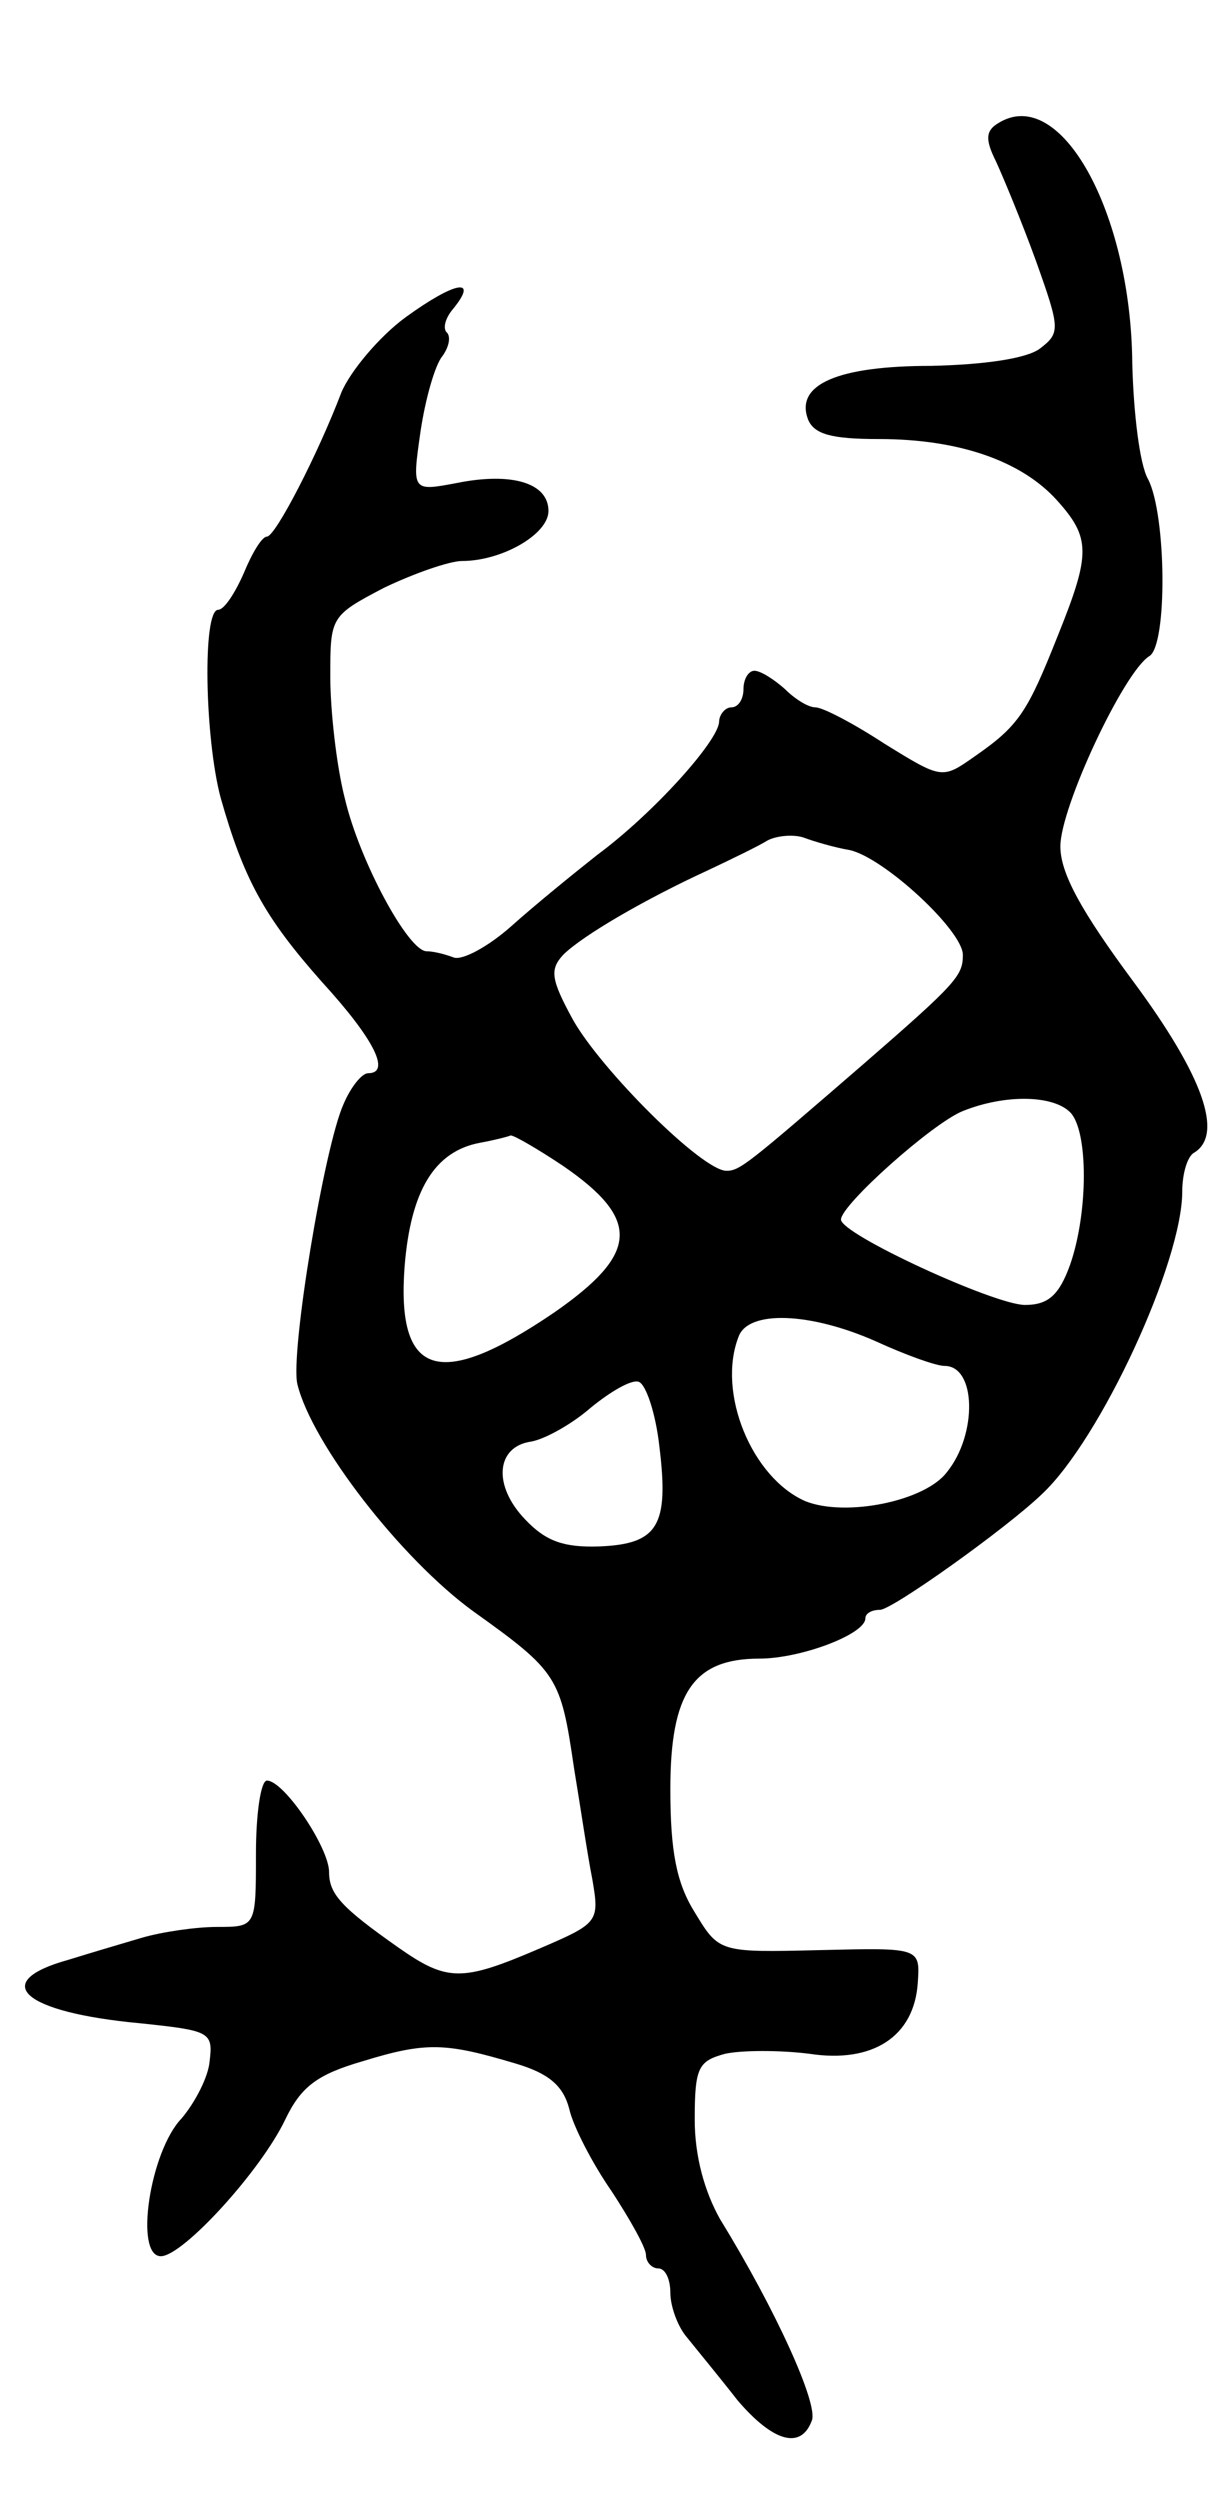 <svg version="1.0" xmlns="http://www.w3.org/2000/svg" width="101" height="205" viewBox="0 0 101 205" ><g transform="translate(0,205) scale(0.1,-0.1)" ><path d="M819 1949 c-10 -6 -11 -13 -2 -31 6 -13 21 -49 33 -82 20 -56 20 -59 3 -72 -11 -8 -45 -13 -89 -14 -76 0 -112 -15 -101 -44 5 -12 19 -16 58 -16 66 0 117 -18 146 -50 28 -31 28 -44 1 -111 -25 -63 -32 -74 -68 -99 -27 -19 -27 -19 -74 10 -26 17 -51 30 -57 30 -6 0 -17 7 -25 15 -9 8 -20 15 -25 15 -5 0 -9 -7 -9 -15 0 -8 -4 -15 -10 -15 -5 0 -10 -6 -10 -12 -1 -16 -54 -75 -100 -109 -19 -15 -51 -41 -70 -58 -19 -17 -41 -29 -48 -26 -8 3 -17 5 -22 5 -15 0 -55 74 -67 125 -7 27 -12 73 -12 100 0 49 0 50 44 73 25 12 54 22 64 22 33 0 71 22 71 41 0 23 -30 32 -75 23 -37 -7 -37 -7 -30 42 4 27 12 55 18 62 5 7 7 15 4 19 -4 3 -2 12 5 20 21 26 1 22 -39 -7 -22 -16 -46 -45 -53 -62 -19 -50 -54 -118 -61 -118 -4 0 -12 -13 -19 -30 -7 -16 -16 -30 -21 -30 -13 0 -11 -105 2 -154 19 -67 36 -98 83 -151 43 -47 57 -75 38 -75 -5 0 -14 -11 -20 -25 -16 -35 -44 -205 -38 -230 12 -49 85 -143 144 -186 70 -50 72 -54 83 -129 5 -30 11 -71 15 -91 6 -35 5 -36 -44 -57 -63 -27 -75 -27 -115 1 -47 33 -57 44 -57 62 0 20 -37 75 -51 75 -5 0 -9 -27 -9 -60 0 -60 0 -60 -32 -60 -17 0 -45 -4 -62 -9 -17 -5 -44 -13 -60 -18 -65 -18 -38 -43 59 -52 57 -6 60 -7 57 -31 -1 -13 -12 -34 -23 -47 -26 -27 -39 -113 -17 -113 18 0 82 70 102 112 13 27 26 37 64 48 52 16 68 15 125 -2 27 -8 39 -18 44 -37 3 -14 19 -45 35 -68 15 -23 28 -46 28 -52 0 -6 5 -11 10 -11 6 0 10 -9 10 -20 0 -11 6 -28 14 -37 8 -10 27 -33 41 -51 29 -34 52 -41 61 -17 6 13 -30 92 -75 165 -13 23 -21 52 -21 82 0 43 3 48 25 54 14 3 45 3 69 0 52 -8 86 14 89 58 2 29 2 29 -80 27 -83 -2 -83 -2 -103 31 -15 24 -20 50 -20 101 0 79 19 107 73 107 34 0 87 20 87 33 0 4 5 7 12 7 10 0 104 67 133 95 48 45 115 190 115 248 0 14 4 29 10 32 24 15 7 63 -50 140 -43 58 -60 89 -60 111 0 32 52 143 73 156 15 9 14 116 -1 145 -7 12 -12 55 -13 95 -1 124 -59 229 -110 197z m-122 -596 c28 -6 93 -66 93 -86 0 -17 -5 -23 -81 -89 -96 -83 -102 -88 -113 -88 -20 0 -103 83 -126 124 -18 33 -19 41 -8 53 16 16 68 46 118 69 19 9 42 20 50 25 8 4 22 5 30 2 8 -3 25 -8 37 -10z m181 -215 c15 -15 15 -82 0 -125 -9 -25 -18 -33 -37 -33 -25 0 -151 58 -151 70 0 12 75 79 100 89 35 14 74 13 88 -1z m-416 -44 c64 -44 62 -72 -7 -120 -94 -64 -130 -54 -123 38 5 61 24 94 62 101 11 2 23 5 25 6 3 0 22 -11 43 -25z m257 -144 c24 -11 49 -20 56 -20 26 0 27 -56 2 -87 -18 -24 -83 -37 -116 -24 -44 19 -73 89 -55 135 8 22 59 20 113 -4z m-178 -86 c8 -65 -1 -80 -49 -82 -29 -1 -44 4 -61 22 -27 28 -24 60 5 64 11 2 33 14 49 28 16 13 33 23 39 21 6 -2 14 -26 17 -53z"/></g></svg> 
